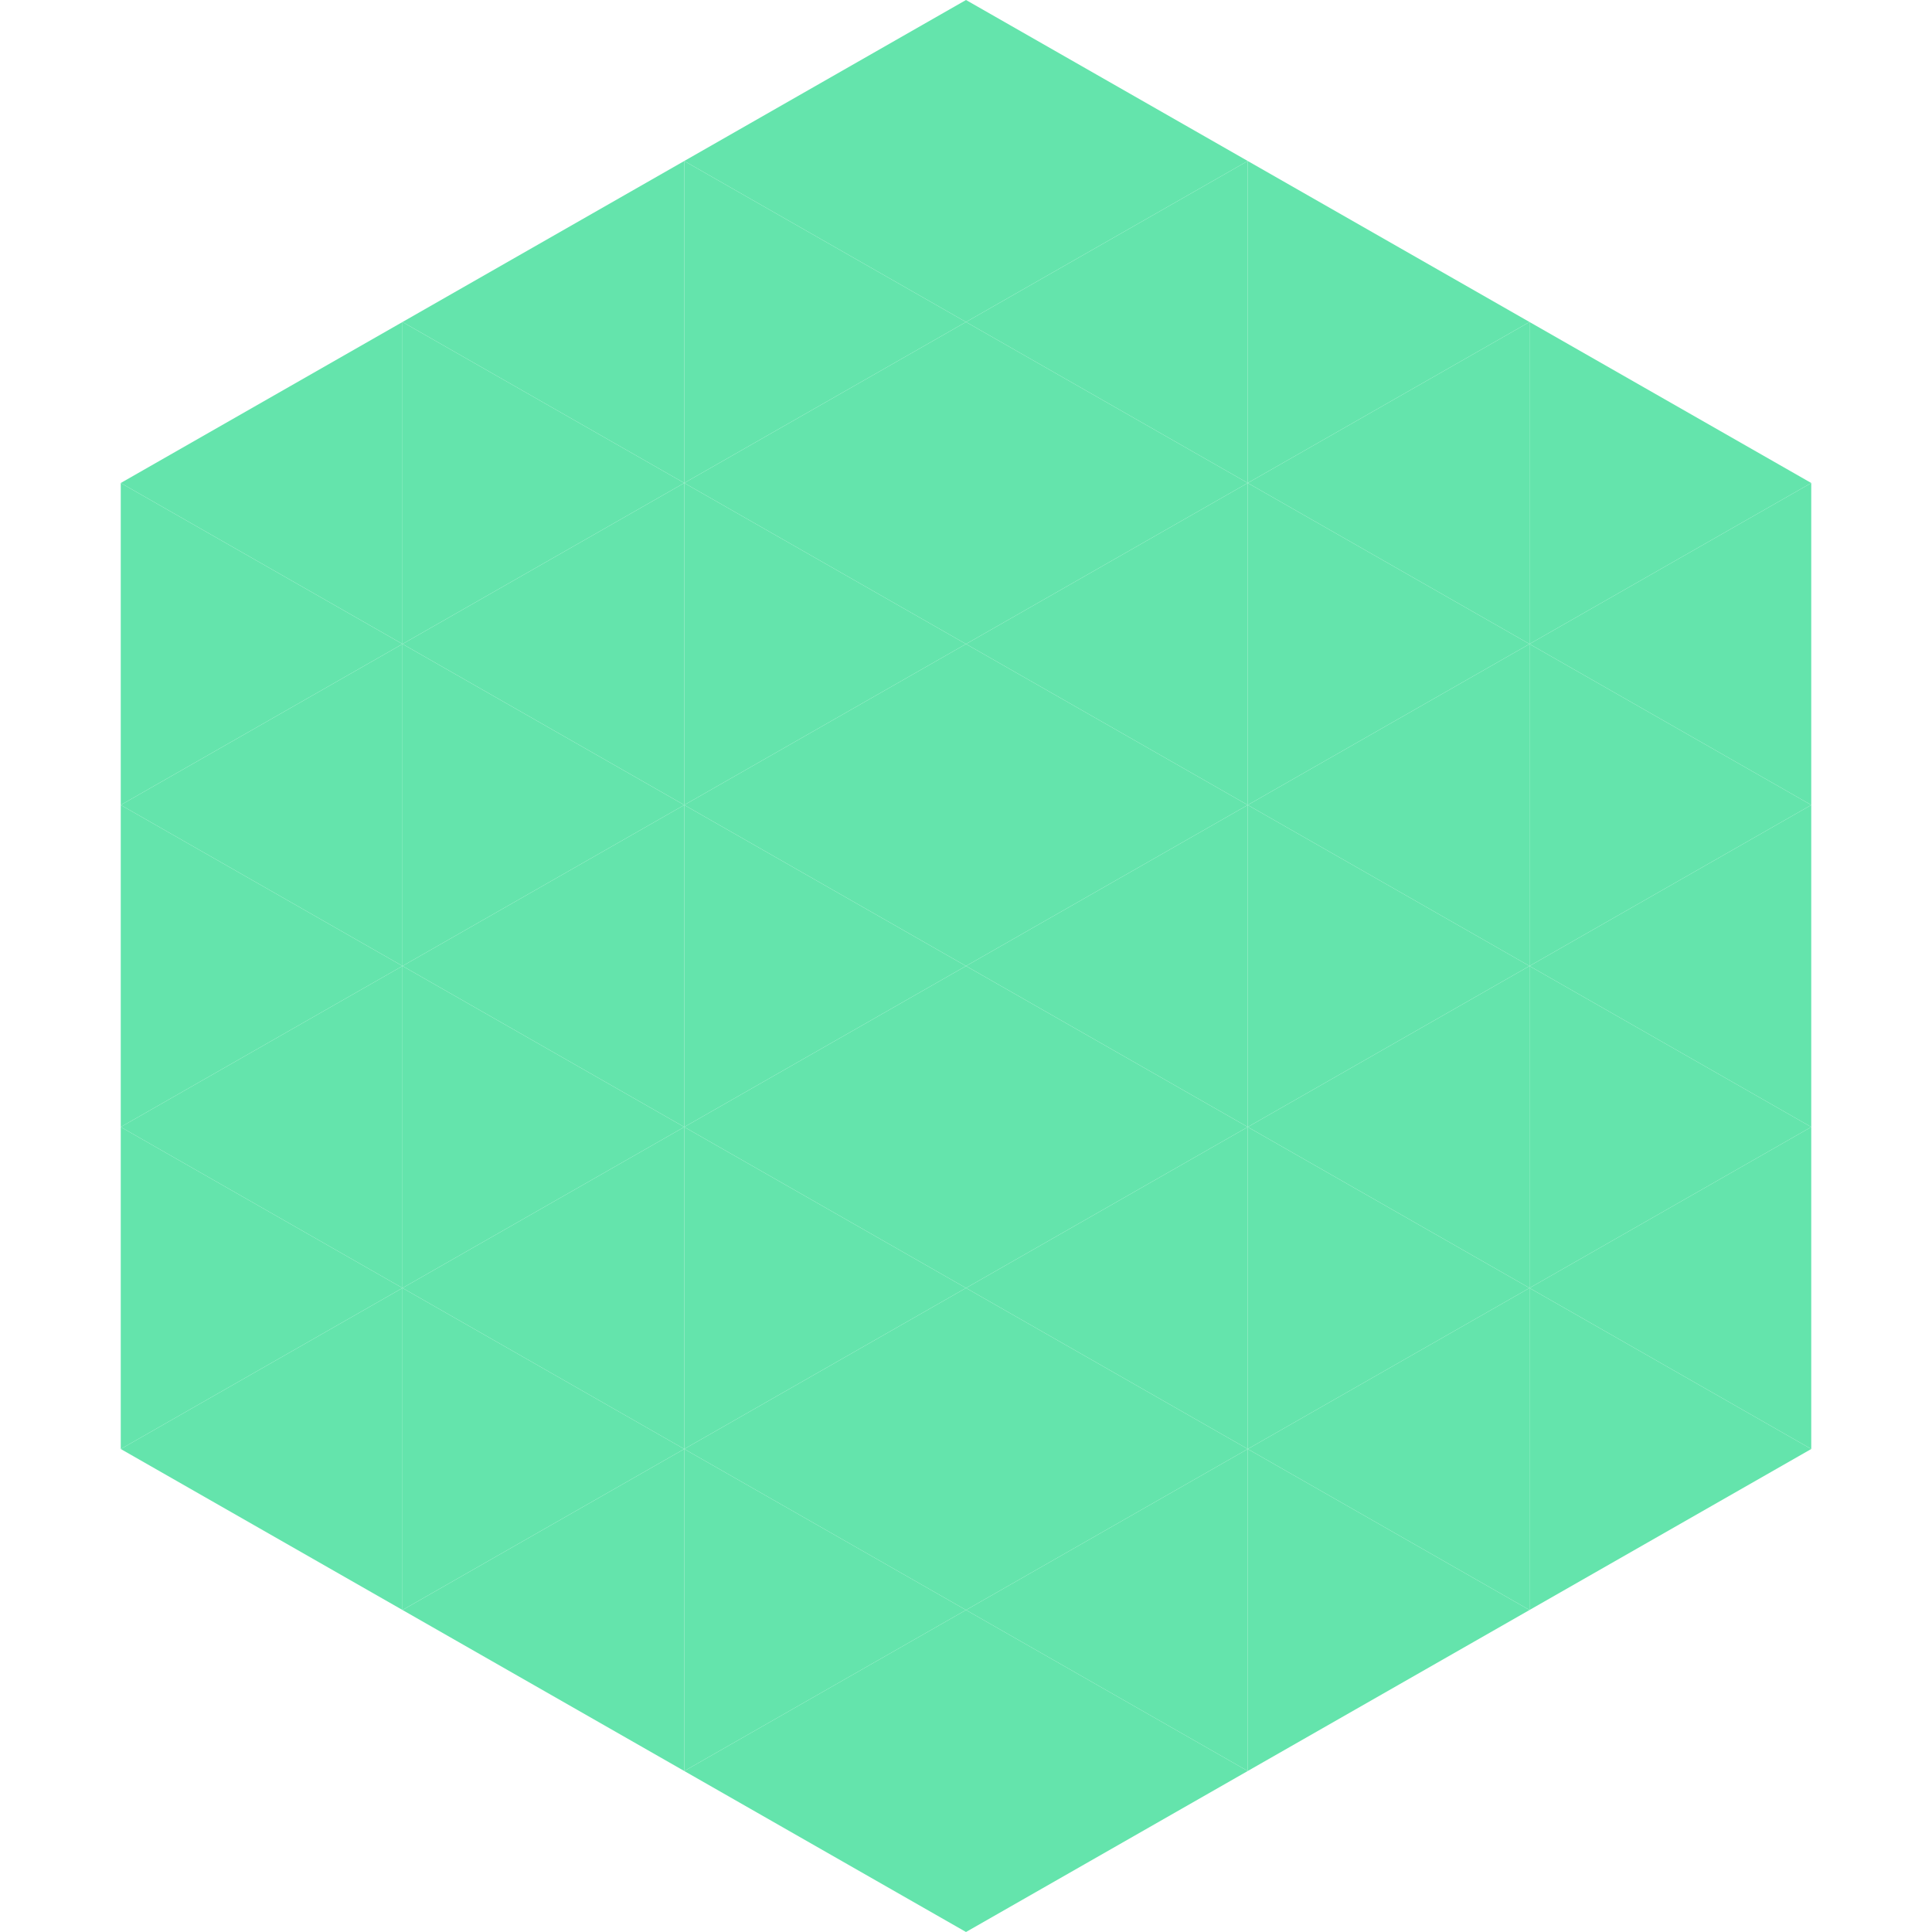 <?xml version="1.0"?>
<!-- Generated by SVGo -->
<svg width="240" height="240"
     xmlns="http://www.w3.org/2000/svg"
     xmlns:xlink="http://www.w3.org/1999/xlink">
<polygon points="50,40 15,60 50,80" style="fill:rgb(100,228,172)" />
<polygon points="190,40 225,60 190,80" style="fill:rgb(100,228,172)" />
<polygon points="15,60 50,80 15,100" style="fill:rgb(100,228,172)" />
<polygon points="225,60 190,80 225,100" style="fill:rgb(100,228,172)" />
<polygon points="50,80 15,100 50,120" style="fill:rgb(100,228,172)" />
<polygon points="190,80 225,100 190,120" style="fill:rgb(100,228,172)" />
<polygon points="15,100 50,120 15,140" style="fill:rgb(100,228,172)" />
<polygon points="225,100 190,120 225,140" style="fill:rgb(100,228,172)" />
<polygon points="50,120 15,140 50,160" style="fill:rgb(100,228,172)" />
<polygon points="190,120 225,140 190,160" style="fill:rgb(100,228,172)" />
<polygon points="15,140 50,160 15,180" style="fill:rgb(100,228,172)" />
<polygon points="225,140 190,160 225,180" style="fill:rgb(100,228,172)" />
<polygon points="50,160 15,180 50,200" style="fill:rgb(100,228,172)" />
<polygon points="190,160 225,180 190,200" style="fill:rgb(100,228,172)" />
<polygon points="15,180 50,200 15,220" style="fill:rgb(255,255,255); fill-opacity:0" />
<polygon points="225,180 190,200 225,220" style="fill:rgb(255,255,255); fill-opacity:0" />
<polygon points="50,0 85,20 50,40" style="fill:rgb(255,255,255); fill-opacity:0" />
<polygon points="190,0 155,20 190,40" style="fill:rgb(255,255,255); fill-opacity:0" />
<polygon points="85,20 50,40 85,60" style="fill:rgb(100,228,172)" />
<polygon points="155,20 190,40 155,60" style="fill:rgb(100,228,172)" />
<polygon points="50,40 85,60 50,80" style="fill:rgb(100,228,172)" />
<polygon points="190,40 155,60 190,80" style="fill:rgb(100,228,172)" />
<polygon points="85,60 50,80 85,100" style="fill:rgb(100,228,172)" />
<polygon points="155,60 190,80 155,100" style="fill:rgb(100,228,172)" />
<polygon points="50,80 85,100 50,120" style="fill:rgb(100,228,172)" />
<polygon points="190,80 155,100 190,120" style="fill:rgb(100,228,172)" />
<polygon points="85,100 50,120 85,140" style="fill:rgb(100,228,172)" />
<polygon points="155,100 190,120 155,140" style="fill:rgb(100,228,172)" />
<polygon points="50,120 85,140 50,160" style="fill:rgb(100,228,172)" />
<polygon points="190,120 155,140 190,160" style="fill:rgb(100,228,172)" />
<polygon points="85,140 50,160 85,180" style="fill:rgb(100,228,172)" />
<polygon points="155,140 190,160 155,180" style="fill:rgb(100,228,172)" />
<polygon points="50,160 85,180 50,200" style="fill:rgb(100,228,172)" />
<polygon points="190,160 155,180 190,200" style="fill:rgb(100,228,172)" />
<polygon points="85,180 50,200 85,220" style="fill:rgb(100,228,172)" />
<polygon points="155,180 190,200 155,220" style="fill:rgb(100,228,172)" />
<polygon points="120,0 85,20 120,40" style="fill:rgb(100,228,172)" />
<polygon points="120,0 155,20 120,40" style="fill:rgb(100,228,172)" />
<polygon points="85,20 120,40 85,60" style="fill:rgb(100,228,172)" />
<polygon points="155,20 120,40 155,60" style="fill:rgb(100,228,172)" />
<polygon points="120,40 85,60 120,80" style="fill:rgb(100,228,172)" />
<polygon points="120,40 155,60 120,80" style="fill:rgb(100,228,172)" />
<polygon points="85,60 120,80 85,100" style="fill:rgb(100,228,172)" />
<polygon points="155,60 120,80 155,100" style="fill:rgb(100,228,172)" />
<polygon points="120,80 85,100 120,120" style="fill:rgb(100,228,172)" />
<polygon points="120,80 155,100 120,120" style="fill:rgb(100,228,172)" />
<polygon points="85,100 120,120 85,140" style="fill:rgb(100,228,172)" />
<polygon points="155,100 120,120 155,140" style="fill:rgb(100,228,172)" />
<polygon points="120,120 85,140 120,160" style="fill:rgb(100,228,172)" />
<polygon points="120,120 155,140 120,160" style="fill:rgb(100,228,172)" />
<polygon points="85,140 120,160 85,180" style="fill:rgb(100,228,172)" />
<polygon points="155,140 120,160 155,180" style="fill:rgb(100,228,172)" />
<polygon points="120,160 85,180 120,200" style="fill:rgb(100,228,172)" />
<polygon points="120,160 155,180 120,200" style="fill:rgb(100,228,172)" />
<polygon points="85,180 120,200 85,220" style="fill:rgb(100,228,172)" />
<polygon points="155,180 120,200 155,220" style="fill:rgb(100,228,172)" />
<polygon points="120,200 85,220 120,240" style="fill:rgb(100,228,172)" />
<polygon points="120,200 155,220 120,240" style="fill:rgb(100,228,172)" />
<polygon points="85,220 120,240 85,260" style="fill:rgb(255,255,255); fill-opacity:0" />
<polygon points="155,220 120,240 155,260" style="fill:rgb(255,255,255); fill-opacity:0" />
</svg>
